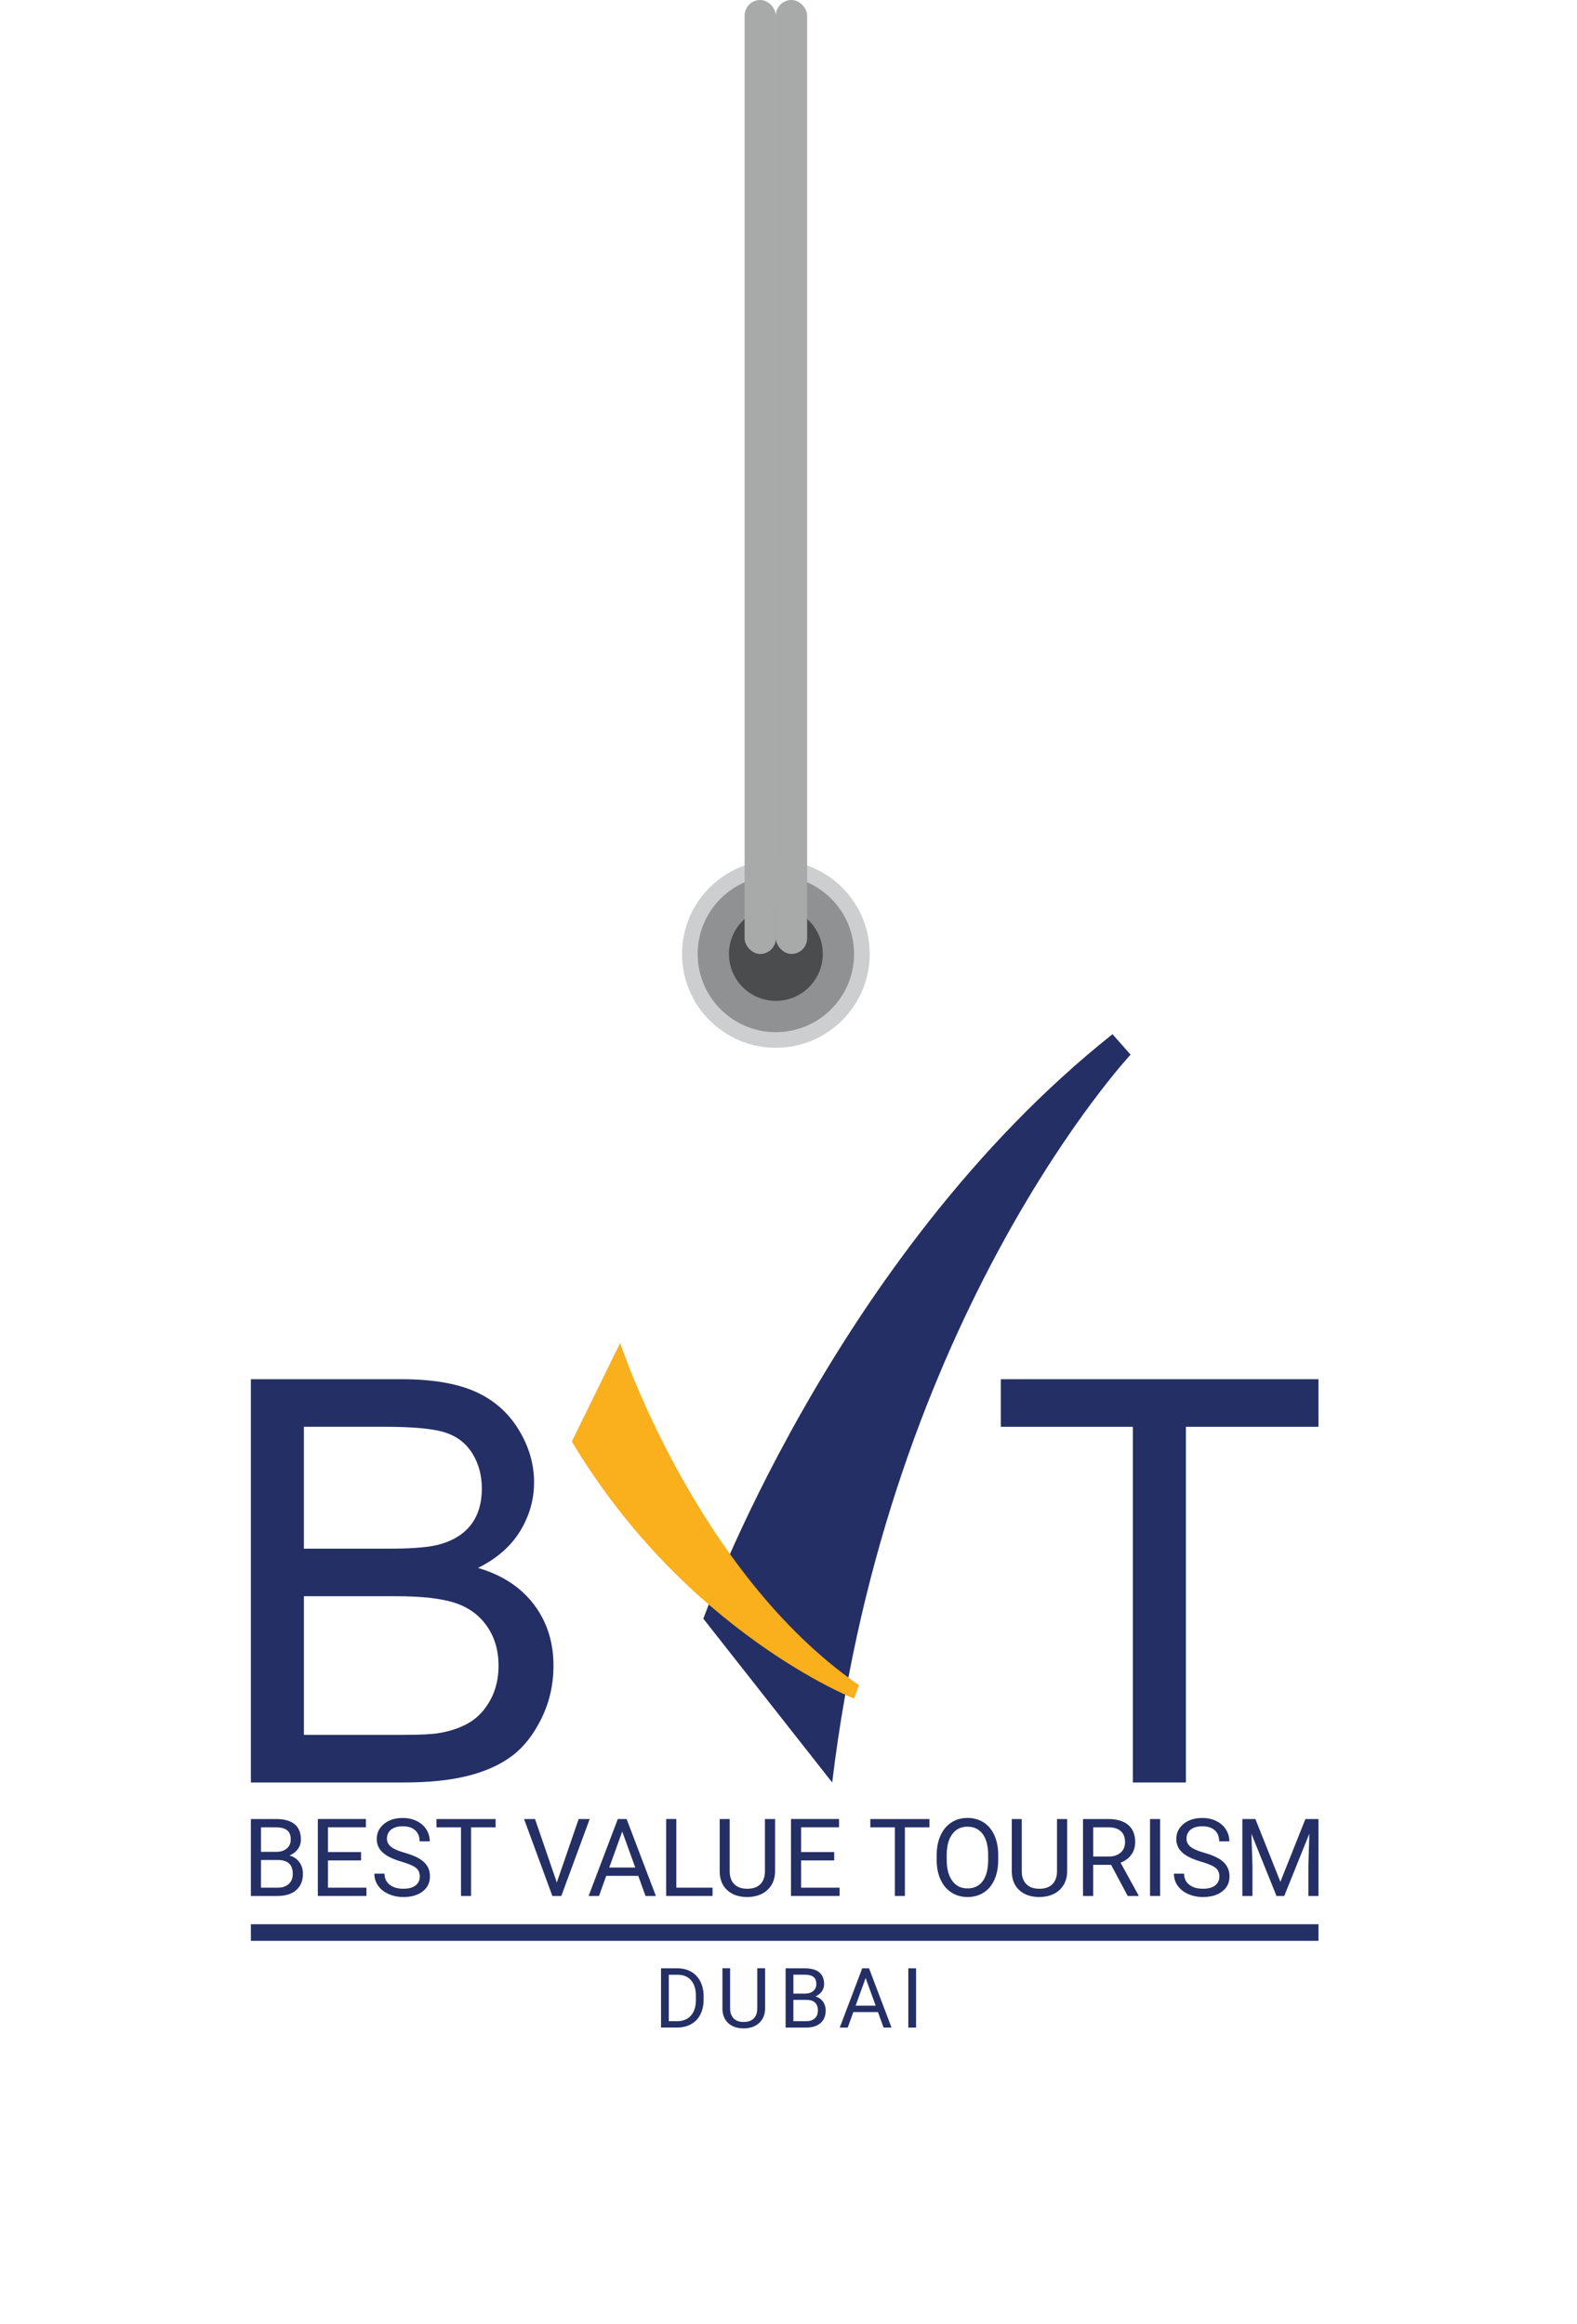 <svg width="95" height="140" viewBox="0 0 95 140" fill="none" xmlns="http://www.w3.org/2000/svg">
<g filter="url(#filter0_d_488_2616)">
<rect x="10" y="48.044" width="74.42" height="81.957" rx="10" fill="white"/>
</g>
<path d="M68.107 63.53C68.107 63.53 53.536 79.149 50.132 107.372L42.371 97.507C42.371 97.507 50.133 75.723 67.018 62.297L68.107 63.53Z" fill="#242F65"/>
<path d="M37.357 80.899C37.357 80.899 41.92 94.724 51.743 101.508L51.449 102.319C51.449 102.319 41.335 98.336 34.445 86.834L37.357 80.899Z" fill="#FAAF1C"/>
<path d="M15.113 107.372V83.08H24.17C26.014 83.08 27.493 83.326 28.608 83.818C29.723 84.309 30.595 85.066 31.226 86.088C31.857 87.111 32.173 88.18 32.173 89.295C32.173 90.333 31.893 91.311 31.334 92.228C30.774 93.145 29.928 93.885 28.797 94.448C30.257 94.879 31.379 95.614 32.164 96.652C32.949 97.689 33.342 98.916 33.342 100.33C33.342 101.468 33.103 102.526 32.625 103.503C32.147 104.48 31.557 105.235 30.856 105.764C30.152 106.294 29.272 106.696 28.213 106.965C27.153 107.236 25.855 107.372 24.318 107.372H15.113ZM18.307 93.287H23.527C24.943 93.287 25.959 93.192 26.573 93.005C27.386 92.762 27.998 92.359 28.41 91.795C28.821 91.232 29.027 90.525 29.027 89.674C29.027 88.867 28.835 88.158 28.451 87.545C28.066 86.931 27.517 86.511 26.803 86.285C26.09 86.058 24.866 85.945 23.131 85.945H18.306V93.287H18.307ZM18.307 104.504H24.318C25.35 104.504 26.074 104.466 26.492 104.389C27.227 104.256 27.843 104.036 28.336 103.725C28.83 103.416 29.236 102.966 29.555 102.375C29.872 101.785 30.033 101.103 30.033 100.328C30.033 99.423 29.803 98.636 29.341 97.968C28.88 97.3 28.24 96.83 27.424 96.559C26.605 96.288 25.428 96.153 23.892 96.153H18.307V104.504Z" fill="#242F65"/>
<path d="M68.245 107.372V85.947H60.29V83.08H79.427V85.947H71.439V107.372H68.245Z" fill="#242F65"/>
<path d="M15.113 114.209V109.574H16.619C17.12 109.574 17.495 109.677 17.748 109.886C18 110.094 18.126 110.402 18.126 110.809C18.126 111.026 18.065 111.217 17.943 111.385C17.82 111.552 17.654 111.68 17.442 111.771C17.692 111.841 17.888 111.975 18.032 112.172C18.177 112.368 18.248 112.602 18.248 112.873C18.248 113.289 18.114 113.616 17.846 113.853C17.578 114.091 17.2 114.209 16.71 114.209H15.113ZM15.721 111.551H16.639C16.905 111.551 17.117 111.484 17.276 111.35C17.435 111.216 17.515 111.033 17.515 110.805C17.515 110.549 17.441 110.364 17.294 110.248C17.146 110.132 16.922 110.074 16.619 110.074H15.721V111.551ZM15.721 112.041V113.709H16.724C17.006 113.709 17.229 113.636 17.392 113.488C17.556 113.34 17.637 113.138 17.637 112.878C17.637 112.319 17.336 112.041 16.733 112.041H15.721Z" fill="#242F65"/>
<path d="M21.751 112.067H19.755V113.709H22.074V114.208H19.147V109.572H22.042V110.071H19.755V111.564H21.751V112.067Z" fill="#242F65"/>
<path d="M24.188 112.143C23.668 111.992 23.288 111.806 23.051 111.587C22.813 111.368 22.695 111.096 22.695 110.774C22.695 110.409 22.84 110.108 23.131 109.869C23.421 109.63 23.798 109.511 24.262 109.511C24.578 109.511 24.861 109.572 25.109 109.696C25.357 109.819 25.549 109.988 25.686 110.205C25.822 110.421 25.89 110.659 25.89 110.916H25.279C25.279 110.634 25.189 110.414 25.012 110.252C24.836 110.091 24.586 110.011 24.262 110.011C23.963 110.011 23.73 110.077 23.562 110.21C23.394 110.342 23.311 110.526 23.311 110.764C23.311 110.953 23.391 111.114 23.55 111.243C23.709 111.374 23.979 111.494 24.364 111.602C24.746 111.71 25.046 111.831 25.262 111.96C25.478 112.091 25.639 112.243 25.743 112.417C25.848 112.59 25.9 112.796 25.9 113.031C25.9 113.407 25.755 113.709 25.463 113.934C25.173 114.161 24.783 114.273 24.296 114.273C23.979 114.273 23.684 114.212 23.409 114.091C23.135 113.969 22.924 113.801 22.775 113.588C22.627 113.377 22.553 113.135 22.553 112.866H23.164C23.164 113.146 23.267 113.368 23.473 113.529C23.678 113.692 23.954 113.773 24.297 113.773C24.618 113.773 24.863 113.707 25.034 113.575C25.205 113.442 25.289 113.264 25.289 113.036C25.289 112.808 25.211 112.633 25.052 112.509C24.89 112.386 24.603 112.264 24.188 112.143Z" fill="#242F65"/>
<path d="M29.857 110.074H28.376V114.209H27.771V110.074H26.294V109.575H29.856V110.074H29.857Z" fill="#242F65"/>
<path d="M33.543 113.397L34.859 109.574H35.523L33.814 114.209H33.276L31.57 109.574H32.23L33.543 113.397Z" fill="#242F65"/>
<path d="M38.449 112.996H36.519L36.084 114.209H35.458L37.217 109.574H37.748L39.511 114.209H38.887L38.449 112.996ZM36.702 112.496H38.269L37.484 110.327L36.702 112.496Z" fill="#242F65"/>
<path d="M40.742 113.709H42.924V114.208H40.132V109.572H40.743V113.709H40.742Z" fill="#242F65"/>
<path d="M46.691 109.574V112.725C46.689 113.162 46.551 113.52 46.281 113.798C46.01 114.077 45.642 114.232 45.178 114.267L45.016 114.273C44.513 114.273 44.11 114.136 43.811 113.862C43.511 113.588 43.36 113.212 43.355 112.732V109.574H43.956V112.713C43.956 113.048 44.048 113.31 44.231 113.496C44.414 113.681 44.676 113.774 45.016 113.774C45.36 113.774 45.623 113.681 45.806 113.497C45.989 113.313 46.08 113.053 46.08 112.718V109.575H46.691V109.574Z" fill="#242F65"/>
<path d="M50.254 112.067H48.258V113.709H50.576V114.208H47.65V109.572H50.545V110.071H48.258V111.564H50.254V112.067Z" fill="#242F65"/>
<path d="M55.993 110.074H54.512V114.209H53.907V110.074H52.429V109.575H55.991V110.074H55.993Z" fill="#242F65"/>
<path d="M60.133 112.041C60.133 112.494 60.057 112.891 59.904 113.229C59.753 113.567 59.537 113.826 59.258 114.004C58.98 114.182 58.655 114.272 58.284 114.272C57.921 114.272 57.599 114.182 57.319 114.002C57.038 113.823 56.82 113.567 56.666 113.235C56.51 112.904 56.431 112.519 56.427 112.082V111.747C56.427 111.301 56.504 110.908 56.658 110.566C56.813 110.224 57.031 109.963 57.312 109.781C57.593 109.598 57.915 109.508 58.278 109.508C58.647 109.508 58.973 109.598 59.254 109.778C59.535 109.957 59.752 110.217 59.904 110.557C60.056 110.898 60.133 111.293 60.133 111.745V112.041ZM59.528 111.742C59.528 111.193 59.417 110.771 59.198 110.476C58.979 110.182 58.672 110.035 58.277 110.035C57.893 110.035 57.59 110.182 57.371 110.476C57.15 110.77 57.036 111.178 57.031 111.7V112.041C57.031 112.573 57.141 112.992 57.365 113.296C57.587 113.601 57.894 113.753 58.284 113.753C58.676 113.753 58.98 113.608 59.195 113.322C59.41 113.036 59.52 112.622 59.528 112.085V111.742Z" fill="#242F65"/>
<path d="M64.286 109.574V112.725C64.285 113.162 64.147 113.52 63.876 113.798C63.606 114.077 63.238 114.232 62.774 114.267L62.612 114.273C62.108 114.273 61.706 114.136 61.406 113.862C61.107 113.588 60.956 113.212 60.951 112.732V109.574H61.551V112.713C61.551 113.048 61.644 113.31 61.827 113.496C62.01 113.681 62.272 113.774 62.612 113.774C62.955 113.774 63.218 113.681 63.401 113.497C63.584 113.313 63.675 113.053 63.675 112.718V109.575H64.286V109.574Z" fill="#242F65"/>
<path d="M66.935 112.334H65.853V114.209H65.242V109.574H66.767C67.286 109.574 67.685 109.692 67.965 109.93C68.245 110.167 68.384 110.514 68.384 110.968C68.384 111.257 68.307 111.508 68.151 111.723C67.997 111.937 67.78 112.097 67.504 112.203L68.585 114.171V114.209H67.933L66.935 112.334ZM65.853 111.834H66.787C67.088 111.834 67.328 111.755 67.507 111.598C67.685 111.441 67.774 111.23 67.774 110.966C67.774 110.679 67.689 110.459 67.52 110.306C67.351 110.152 67.106 110.074 66.785 110.073H65.855V111.834H65.853Z" fill="#242F65"/>
<path d="M69.887 114.209H69.279V109.574H69.887V114.209Z" fill="#242F65"/>
<path d="M72.354 112.143C71.834 111.992 71.454 111.806 71.217 111.587C70.979 111.368 70.861 111.096 70.861 110.774C70.861 110.409 71.007 110.108 71.297 109.869C71.587 109.63 71.964 109.511 72.428 109.511C72.745 109.511 73.027 109.572 73.275 109.696C73.523 109.819 73.716 109.988 73.852 110.205C73.988 110.421 74.056 110.659 74.056 110.916H73.445C73.445 110.634 73.356 110.414 73.179 110.252C73.002 110.091 72.752 110.011 72.428 110.011C72.129 110.011 71.896 110.077 71.728 110.21C71.56 110.342 71.477 110.526 71.477 110.764C71.477 110.953 71.557 111.114 71.716 111.243C71.875 111.374 72.145 111.494 72.53 111.602C72.912 111.71 73.212 111.831 73.428 111.96C73.644 112.091 73.805 112.243 73.909 112.417C74.013 112.59 74.067 112.796 74.067 113.031C74.067 113.407 73.921 113.709 73.629 113.934C73.339 114.161 72.949 114.273 72.462 114.273C72.145 114.273 71.849 114.212 71.575 114.091C71.302 113.969 71.09 113.801 70.942 113.588C70.793 113.377 70.719 113.135 70.719 112.866H71.33C71.33 113.146 71.433 113.368 71.639 113.529C71.844 113.692 72.12 113.773 72.463 113.773C72.784 113.773 73.029 113.707 73.2 113.575C73.371 113.442 73.457 113.264 73.457 113.036C73.457 112.808 73.378 112.633 73.219 112.509C73.061 112.386 72.77 112.264 72.354 112.143Z" fill="#242F65"/>
<path d="M75.626 109.574L77.132 113.356L78.639 109.574H79.427V114.209H78.819V112.404L78.876 110.456L77.364 114.209H76.898L75.388 110.466L75.449 112.404V114.209H74.841V109.574H75.626Z" fill="#242F65"/>
<path d="M15.113 116.411H79.427" stroke="#233066" stroke-miterlimit="10"/>
<path d="M39.821 122.137V118.568H40.822C41.13 118.568 41.403 118.637 41.64 118.774C41.878 118.911 42.061 119.107 42.189 119.36C42.318 119.612 42.384 119.904 42.386 120.232V120.46C42.386 120.796 42.321 121.091 42.192 121.344C42.064 121.597 41.879 121.792 41.639 121.927C41.4 122.062 41.12 122.132 40.802 122.135H39.821V122.137ZM40.289 118.953V121.752H40.781C41.141 121.752 41.422 121.639 41.622 121.414C41.823 121.189 41.923 120.868 41.923 120.451V120.242C41.923 119.836 41.828 119.521 41.639 119.297C41.45 119.072 41.18 118.958 40.834 118.955H40.289V118.953Z" fill="#242F65"/>
<path d="M46.089 118.568V120.994C46.087 121.33 45.981 121.605 45.772 121.82C45.564 122.035 45.281 122.155 44.924 122.181L44.8 122.185C44.411 122.185 44.102 122.08 43.871 121.869C43.641 121.659 43.523 121.368 43.52 120.998V118.566H43.983V120.983C43.983 121.242 44.054 121.441 44.195 121.584C44.336 121.727 44.538 121.799 44.798 121.799C45.063 121.799 45.266 121.727 45.406 121.586C45.547 121.444 45.617 121.243 45.617 120.985V118.565H46.089V118.568Z" fill="#242F65"/>
<path d="M47.326 122.137V118.568H48.486C48.87 118.568 49.161 118.649 49.354 118.808C49.548 118.968 49.645 119.206 49.645 119.519C49.645 119.685 49.598 119.833 49.504 119.962C49.41 120.09 49.282 120.19 49.12 120.26C49.312 120.313 49.463 120.417 49.574 120.568C49.684 120.718 49.74 120.899 49.74 121.108C49.74 121.427 49.637 121.68 49.431 121.863C49.226 122.045 48.934 122.137 48.557 122.137H47.326ZM47.793 120.09H48.5C48.704 120.09 48.867 120.038 48.991 119.934C49.115 119.831 49.176 119.691 49.176 119.514C49.176 119.318 49.118 119.175 49.005 119.085C48.891 118.996 48.717 118.951 48.486 118.951H47.795V120.09H47.793ZM47.793 120.467V121.752H48.566C48.784 121.752 48.955 121.695 49.082 121.581C49.209 121.467 49.271 121.312 49.271 121.112C49.271 120.683 49.038 120.467 48.574 120.467H47.793Z" fill="#242F65"/>
<path d="M52.889 121.202H51.404L51.069 122.137H50.587L51.941 118.568H52.351L53.707 122.137H53.228L52.889 121.202ZM51.544 120.817H52.75L52.146 119.148L51.544 120.817Z" fill="#242F65"/>
<path d="M55.185 122.137H54.718V118.568H55.185V122.137Z" fill="#242F65"/>
<circle cx="46.739" cy="57.464" r="5.652" fill="#CDCED0"/>
<circle cx="46.739" cy="57.464" r="4.71" fill="#909193"/>
<circle cx="46.739" cy="57.464" r="2.826" fill="#4B4C4E"/>
<rect x="44.855" width="1.884" height="57.464" rx="0.942" fill="#A8AAA9"/>
<rect x="46.739" width="1.884" height="57.464" rx="0.942" fill="#A8AAA9"/>
<defs>
<filter id="filter0_d_488_2616" x="0" y="38.044" width="94.42" height="101.957" filterUnits="userSpaceOnUse" color-interpolation-filters="sRGB">
<feFlood flood-opacity="0" result="BackgroundImageFix"/>
<feColorMatrix in="SourceAlpha" type="matrix" values="0 0 0 0 0 0 0 0 0 0 0 0 0 0 0 0 0 0 127 0" result="hardAlpha"/>
<feOffset/>
<feGaussianBlur stdDeviation="5"/>
<feComposite in2="hardAlpha" operator="out"/>
<feColorMatrix type="matrix" values="0 0 0 0 0 0 0 0 0 0 0 0 0 0 0 0 0 0 0.4 0"/>
<feBlend mode="normal" in2="BackgroundImageFix" result="effect1_dropShadow_488_2616"/>
<feBlend mode="normal" in="SourceGraphic" in2="effect1_dropShadow_488_2616" result="shape"/>
</filter>
</defs>
</svg>
